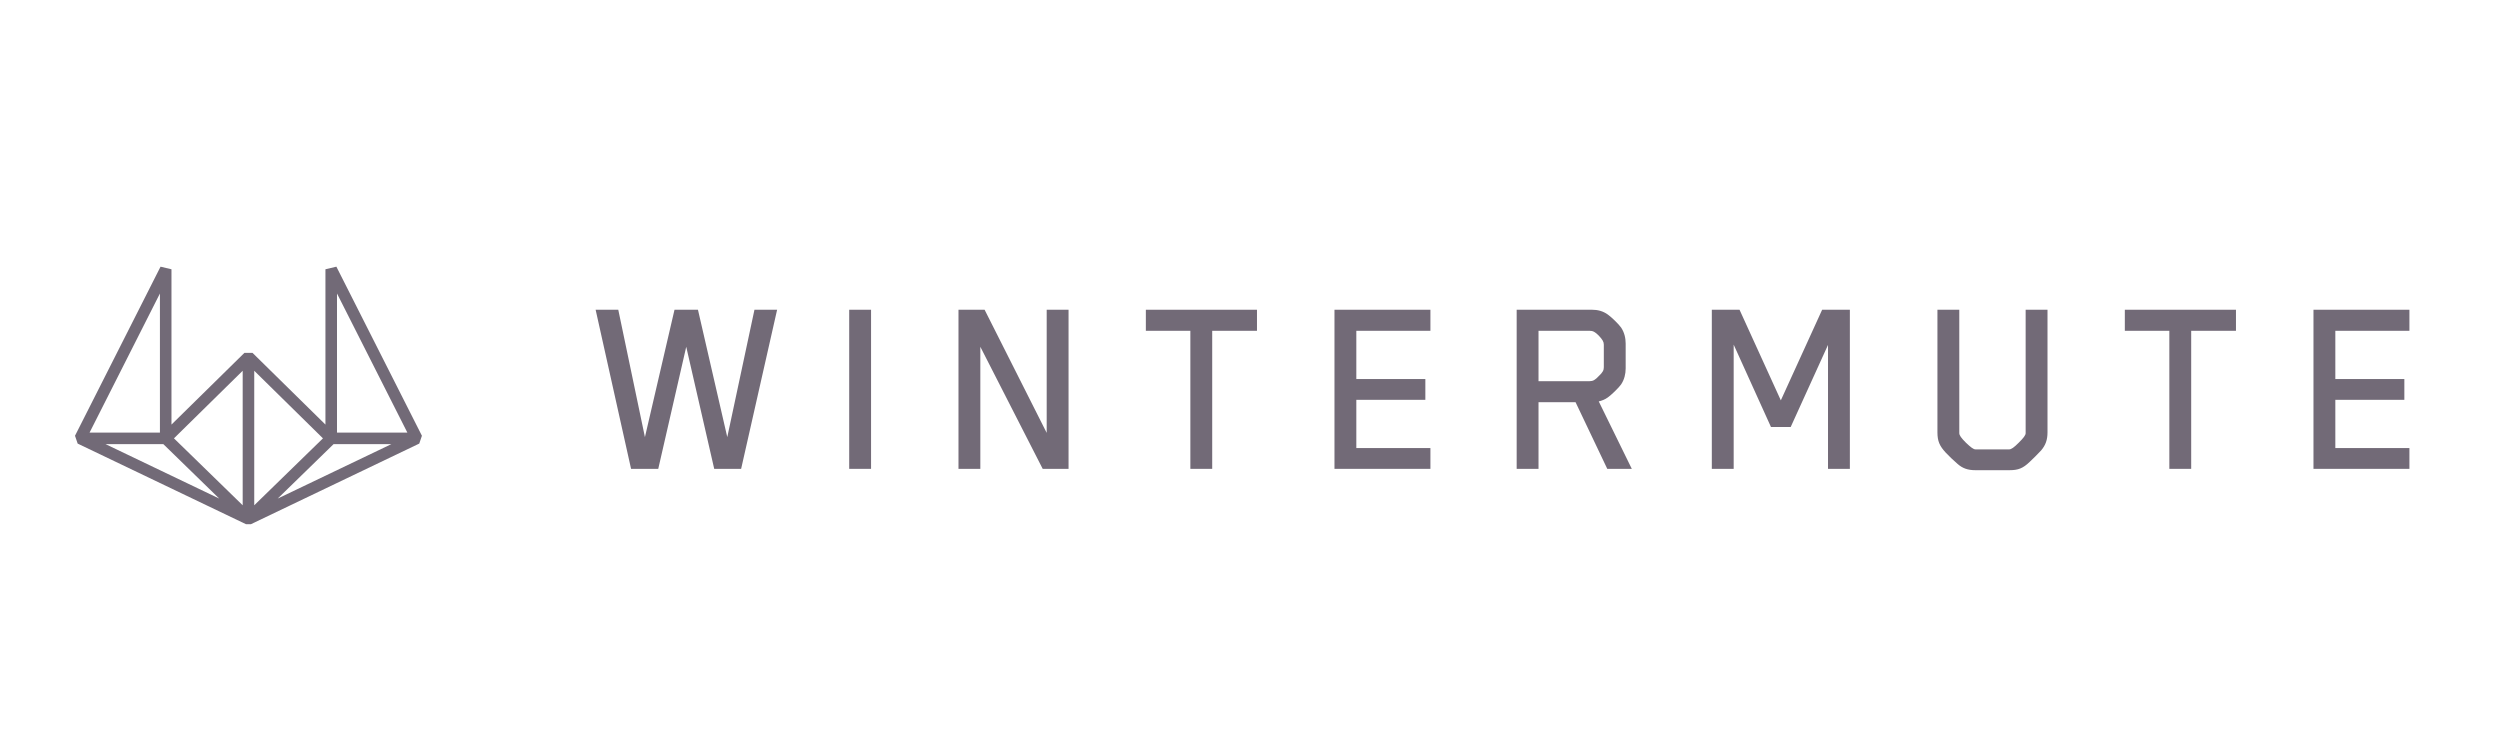<svg width="300" height="90" viewBox="0 0 300 90" fill="none" xmlns="http://www.w3.org/2000/svg">
<path d="M87.273 52.456L90.535 37.169H93.254L88.936 56.262H85.706L82.348 41.614L78.99 56.262H75.728L71.475 37.169H74.193L77.391 52.456L80.941 37.169H83.755L87.273 52.456Z" fill="#726A77"/>
<path d="M104.527 56.262H101.904V37.169H104.527V56.262Z" fill="#726A77"/>
<path d="M125.603 51.944V37.169H128.226V56.262H125.124L117.64 41.614V56.262H115.018V37.169H118.152L125.603 51.944Z" fill="#726A77"/>
<path d="M137.502 37.169H150.838V39.696H145.465V56.262H142.843V39.696H137.502V37.169Z" fill="#726A77"/>
<path d="M171.65 37.169V39.696H162.759V45.484H171.042V47.979H162.759V53.767H171.65V56.262H160.137V37.169H171.65Z" fill="#726A77"/>
<path d="M195.816 56.262H192.873L189.068 48.266H184.622V56.262H182V37.169H191.051C191.722 37.169 192.362 37.329 192.938 37.745C193.353 38.032 194.249 38.896 194.537 39.312C194.92 39.887 195.08 40.559 195.08 41.231V44.205C195.08 44.876 194.92 45.548 194.537 46.124C194.249 46.539 193.353 47.403 192.938 47.691C192.586 47.947 192.234 48.075 191.85 48.17L195.816 56.262ZM190.763 39.696H184.622V45.74H190.763C191.147 45.74 191.402 45.612 191.85 45.132C192.33 44.684 192.458 44.429 192.458 44.077V41.358C192.458 41.007 192.298 40.751 191.85 40.271C191.402 39.823 191.147 39.696 190.763 39.696Z" fill="#726A77"/>
<path d="M213.7 48.043L218.658 37.169H221.984V56.262H219.361V41.391L214.883 51.241H212.517L208.041 41.358V56.262H205.418V37.169H208.744L213.7 48.043Z" fill="#726A77"/>
<path d="M241.158 56.422H237.033C236.137 56.422 235.498 56.198 234.89 55.654C234.475 55.302 233.771 54.631 233.483 54.311C232.748 53.511 232.492 52.936 232.492 51.88V37.169H235.114V51.976C235.114 52.232 235.338 52.552 235.914 53.127C236.489 53.671 236.809 53.927 237.065 53.927H241.094C241.351 53.927 241.67 53.703 242.246 53.127C242.821 52.552 243.078 52.232 243.078 51.976V37.169H245.7V51.88C245.7 52.776 245.476 53.416 244.932 54.055C244.548 54.471 243.877 55.142 243.558 55.43C242.757 56.198 242.182 56.422 241.158 56.422Z" fill="#726A77"/>
<path d="M254.98 37.169H268.316V39.696H262.943V56.262H260.321V39.696H254.98V37.169Z" fill="#726A77"/>
<path d="M289.13 37.169V39.696H280.24V45.484H288.522V47.979H280.24V53.767H289.13V56.262H277.617V37.169H289.13Z" fill="#726A77"/>
<path fill-rule="evenodd" clip-rule="evenodd" d="M39.053 32.313L40.365 32L50.63 52.292L50.311 53.23L30.115 62.902H29.516L9.319 53.231L9 52.292L19.265 32.001L20.577 32.314V50.95L29.329 42.344L30.301 42.344L39.053 50.95V32.313ZM40.028 53.298L33.323 59.828L46.959 53.298L40.028 53.298ZM48.883 51.911L40.44 51.911V35.22L48.883 51.911ZM30.509 60.633L38.755 52.602L30.509 44.493V60.633ZM29.122 44.493V60.633L20.875 52.602L29.122 44.493ZM19.191 51.911L10.747 51.912L19.191 35.22V51.911ZM12.672 53.299L26.307 59.828L19.602 53.298L12.672 53.299Z" fill="#726A77"/>
</svg>

